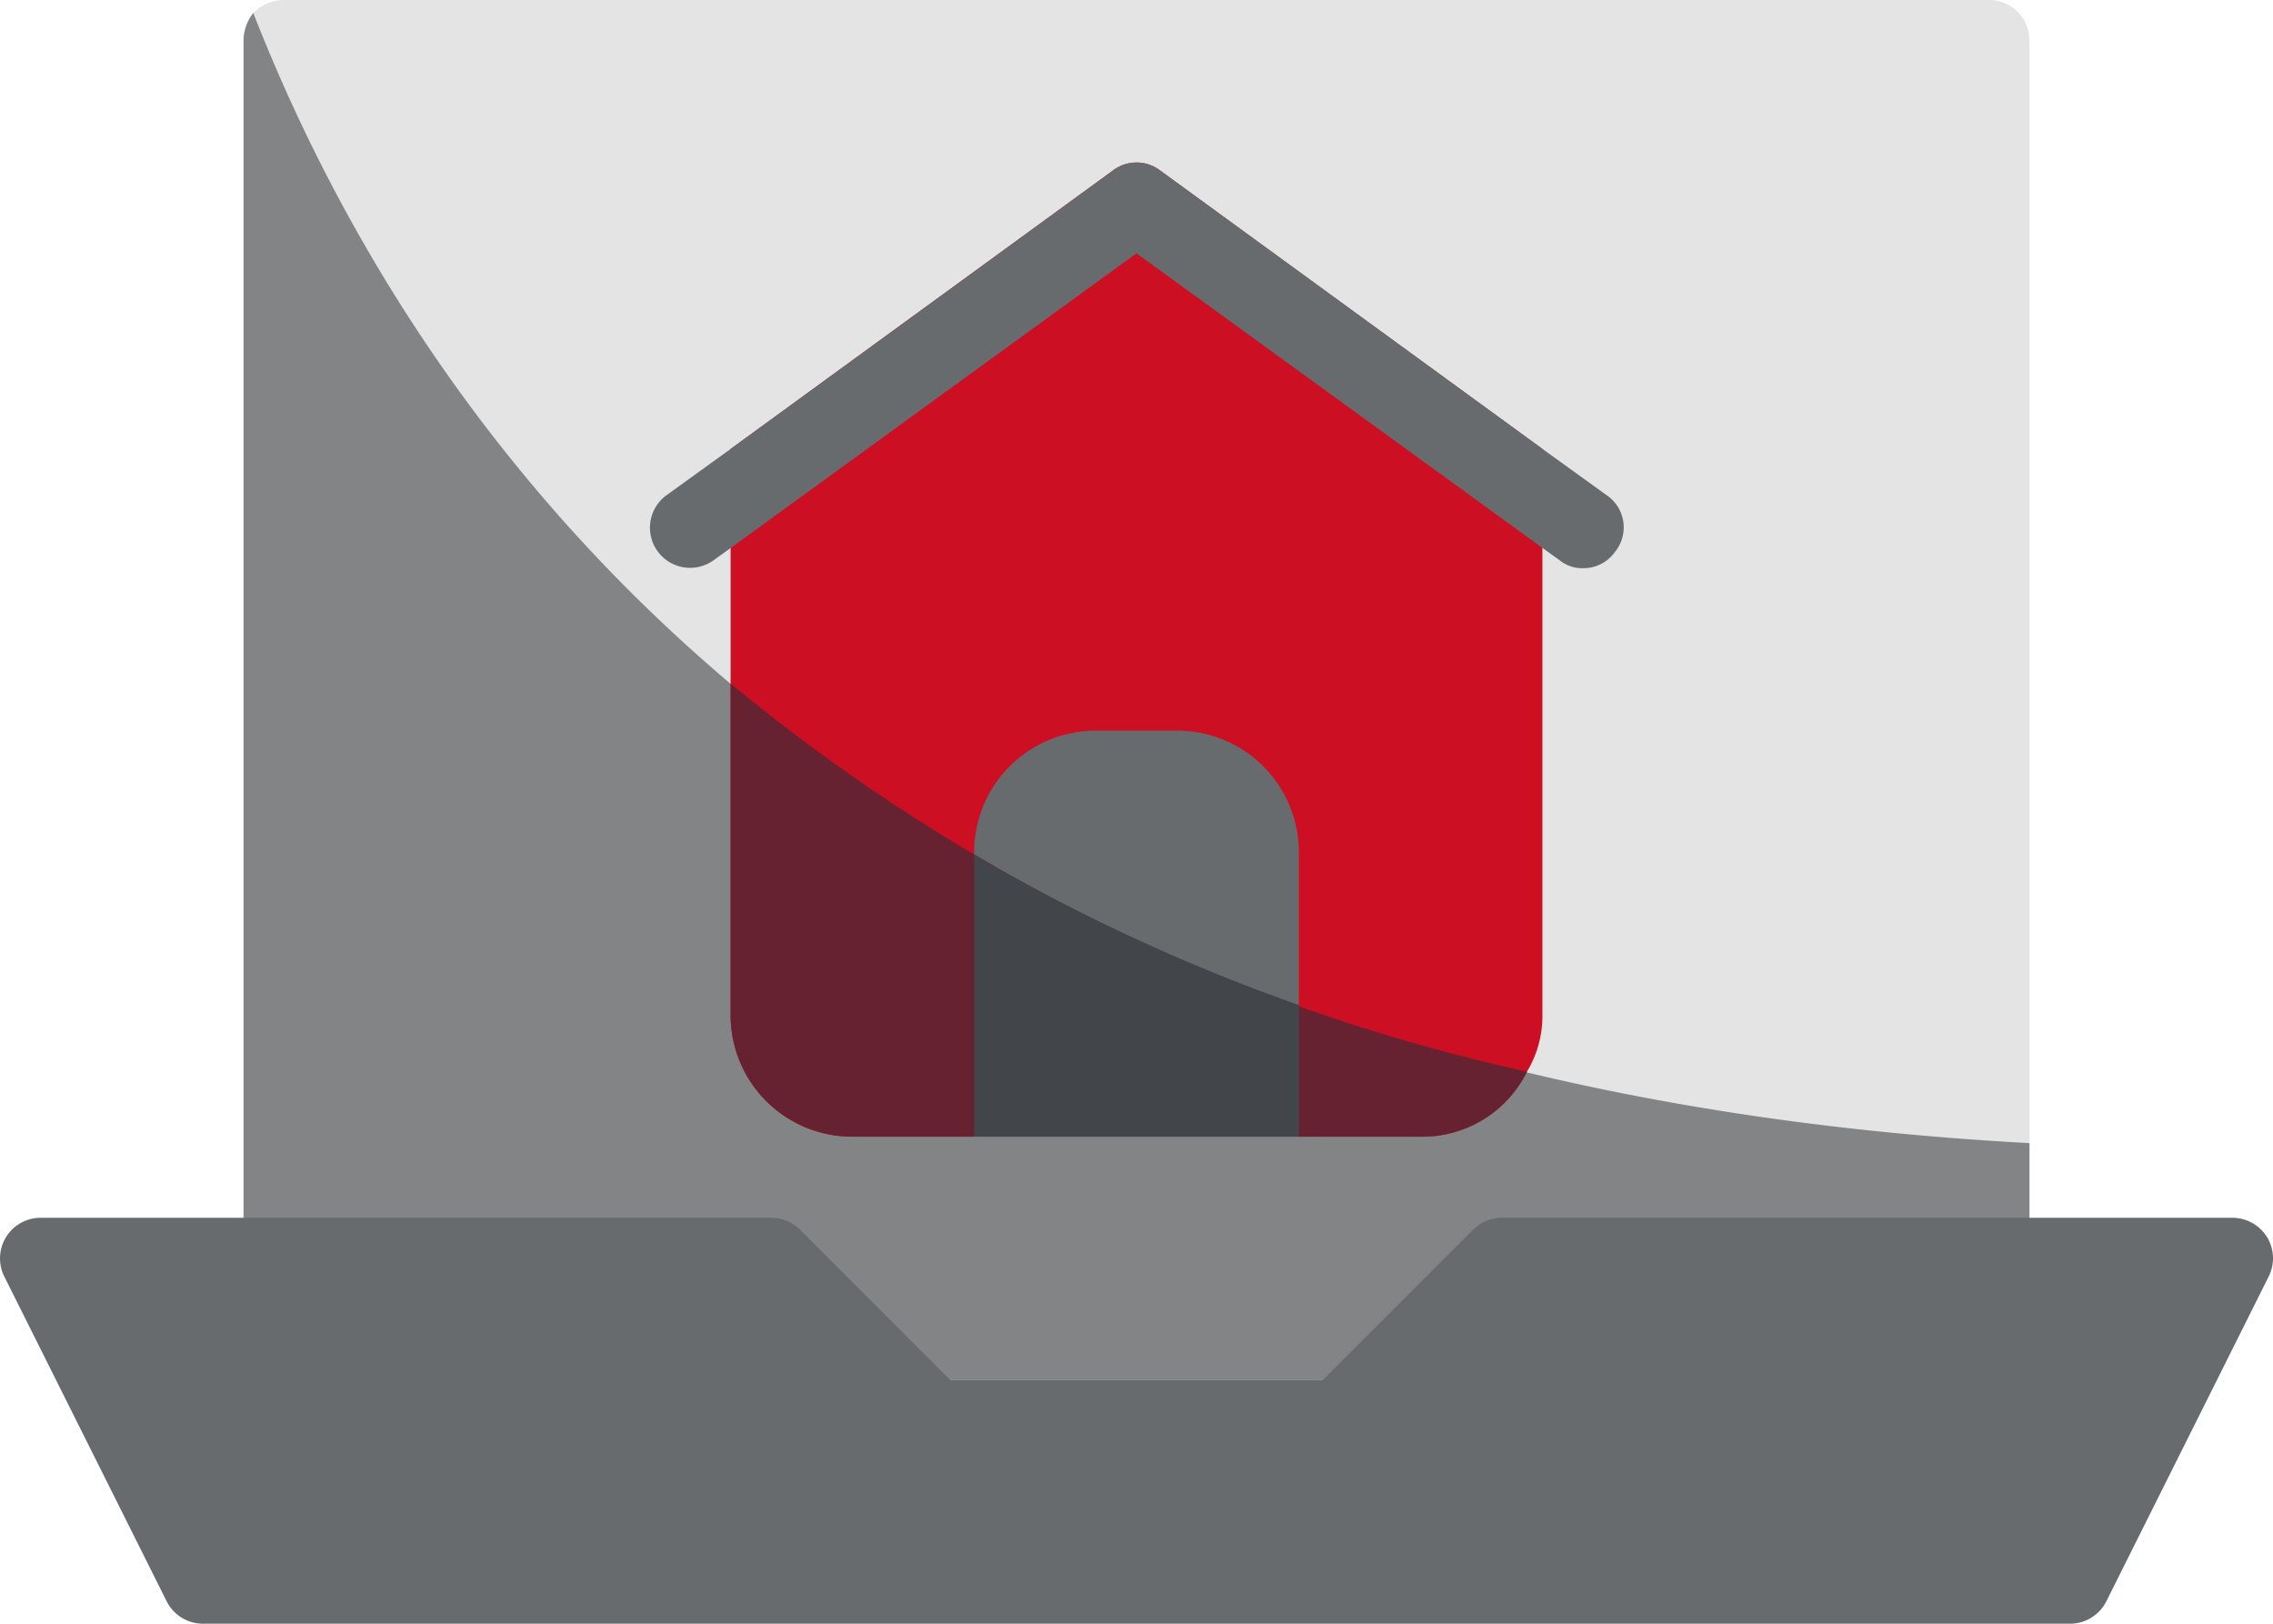 <svg xmlns="http://www.w3.org/2000/svg" width="80.406" height="57.433" viewBox="0 0 80.406 57.433">
  <g id="Laptop" transform="translate(-2 -6)">
    <path id="Path_267" data-name="Path 267" d="M68.176,7.436V53.382a1.422,1.422,0,0,1-1.436,1.436H6.436A1.422,1.422,0,0,1,5,53.382V7.436a1.61,1.61,0,0,1,.345-.976A1.519,1.519,0,0,1,6.436,6h60.3a1.422,1.422,0,0,1,1.436,1.436Z" transform="translate(5.615 0)" fill="#e4e4e4"/>
    <path id="Path_268" data-name="Path 268" d="M68.176,46.133v6.949a1.422,1.422,0,0,1-1.436,1.436H6.436A1.422,1.422,0,0,1,5,53.082V7.136a1.61,1.61,0,0,1,.345-.976C11.059,20.777,26.623,43.893,68.176,46.133Z" transform="translate(5.615 0.3)" fill="#828486"/>
    <path id="Path_269" data-name="Path 269" d="M39.716,18.132V38.147a3.778,3.778,0,0,1-.546,2.01,4.126,4.126,0,0,1-3.762,2.3h-20.1A4.3,4.3,0,0,1,11,38.147V18.132l13.525-9.85a1.378,1.378,0,0,1,1.666,0Z" transform="translate(16.845 3.748)" fill="#cc0f22"/>
    <g id="Group_16" data-name="Group 16" transform="translate(2 11.75)">
      <path id="Path_270" data-name="Path 270" d="M25.487,19.307V29.358H14V19.307A4.3,4.3,0,0,1,18.307,15h2.872a4.3,4.3,0,0,1,4.307,4.307Z" transform="translate(20.46 5.094)" fill="#686b6e"/>
      <path id="Path_271" data-name="Path 271" d="M44.161,21.75a1.368,1.368,0,0,1-1.149.6,1.278,1.278,0,0,1-.833-.287l-.6-.431L27.219,11.212,12.861,21.636l-.6.431a1.419,1.419,0,1,1-1.666-2.3l2.269-1.637,13.525-9.85a1.378,1.378,0,0,1,1.666,0l13.525,9.85,2.269,1.637a1.373,1.373,0,0,1,.316,1.981Z" transform="translate(12.984 -8.002)" fill="#686b6e"/>
      <path id="Path_272" data-name="Path 272" d="M82.193,21.681A1.442,1.442,0,0,0,80.97,21H55.125a1.434,1.434,0,0,0-1.015.421l-5.323,5.323H35.618L30.3,21.421A1.434,1.434,0,0,0,29.281,21H3.436a1.436,1.436,0,0,0-1.284,2.078L7.895,34.564a1.439,1.439,0,0,0,1.284.794H75.227a1.439,1.439,0,0,0,1.284-.794l5.743-11.487a1.44,1.44,0,0,0-.062-1.4Z" transform="translate(-2 16.324)" fill="#686b6e"/>
    </g>
    <path id="Path_273" data-name="Path 273" d="M39.171,28.146a4.126,4.126,0,0,1-3.762,2.3h-20.1A4.3,4.3,0,0,1,11,26.136V14.42A66.638,66.638,0,0,0,39.171,28.146Z" transform="translate(16.845 15.759)" fill="#662230"/>
    <path id="Path_274" data-name="Path 274" d="M25.487,21.843v4.652H14V16.53a67.429,67.429,0,0,0,11.487,5.313Z" transform="translate(22.46 19.708)" fill="#424549"/>
  </g>
</svg>
